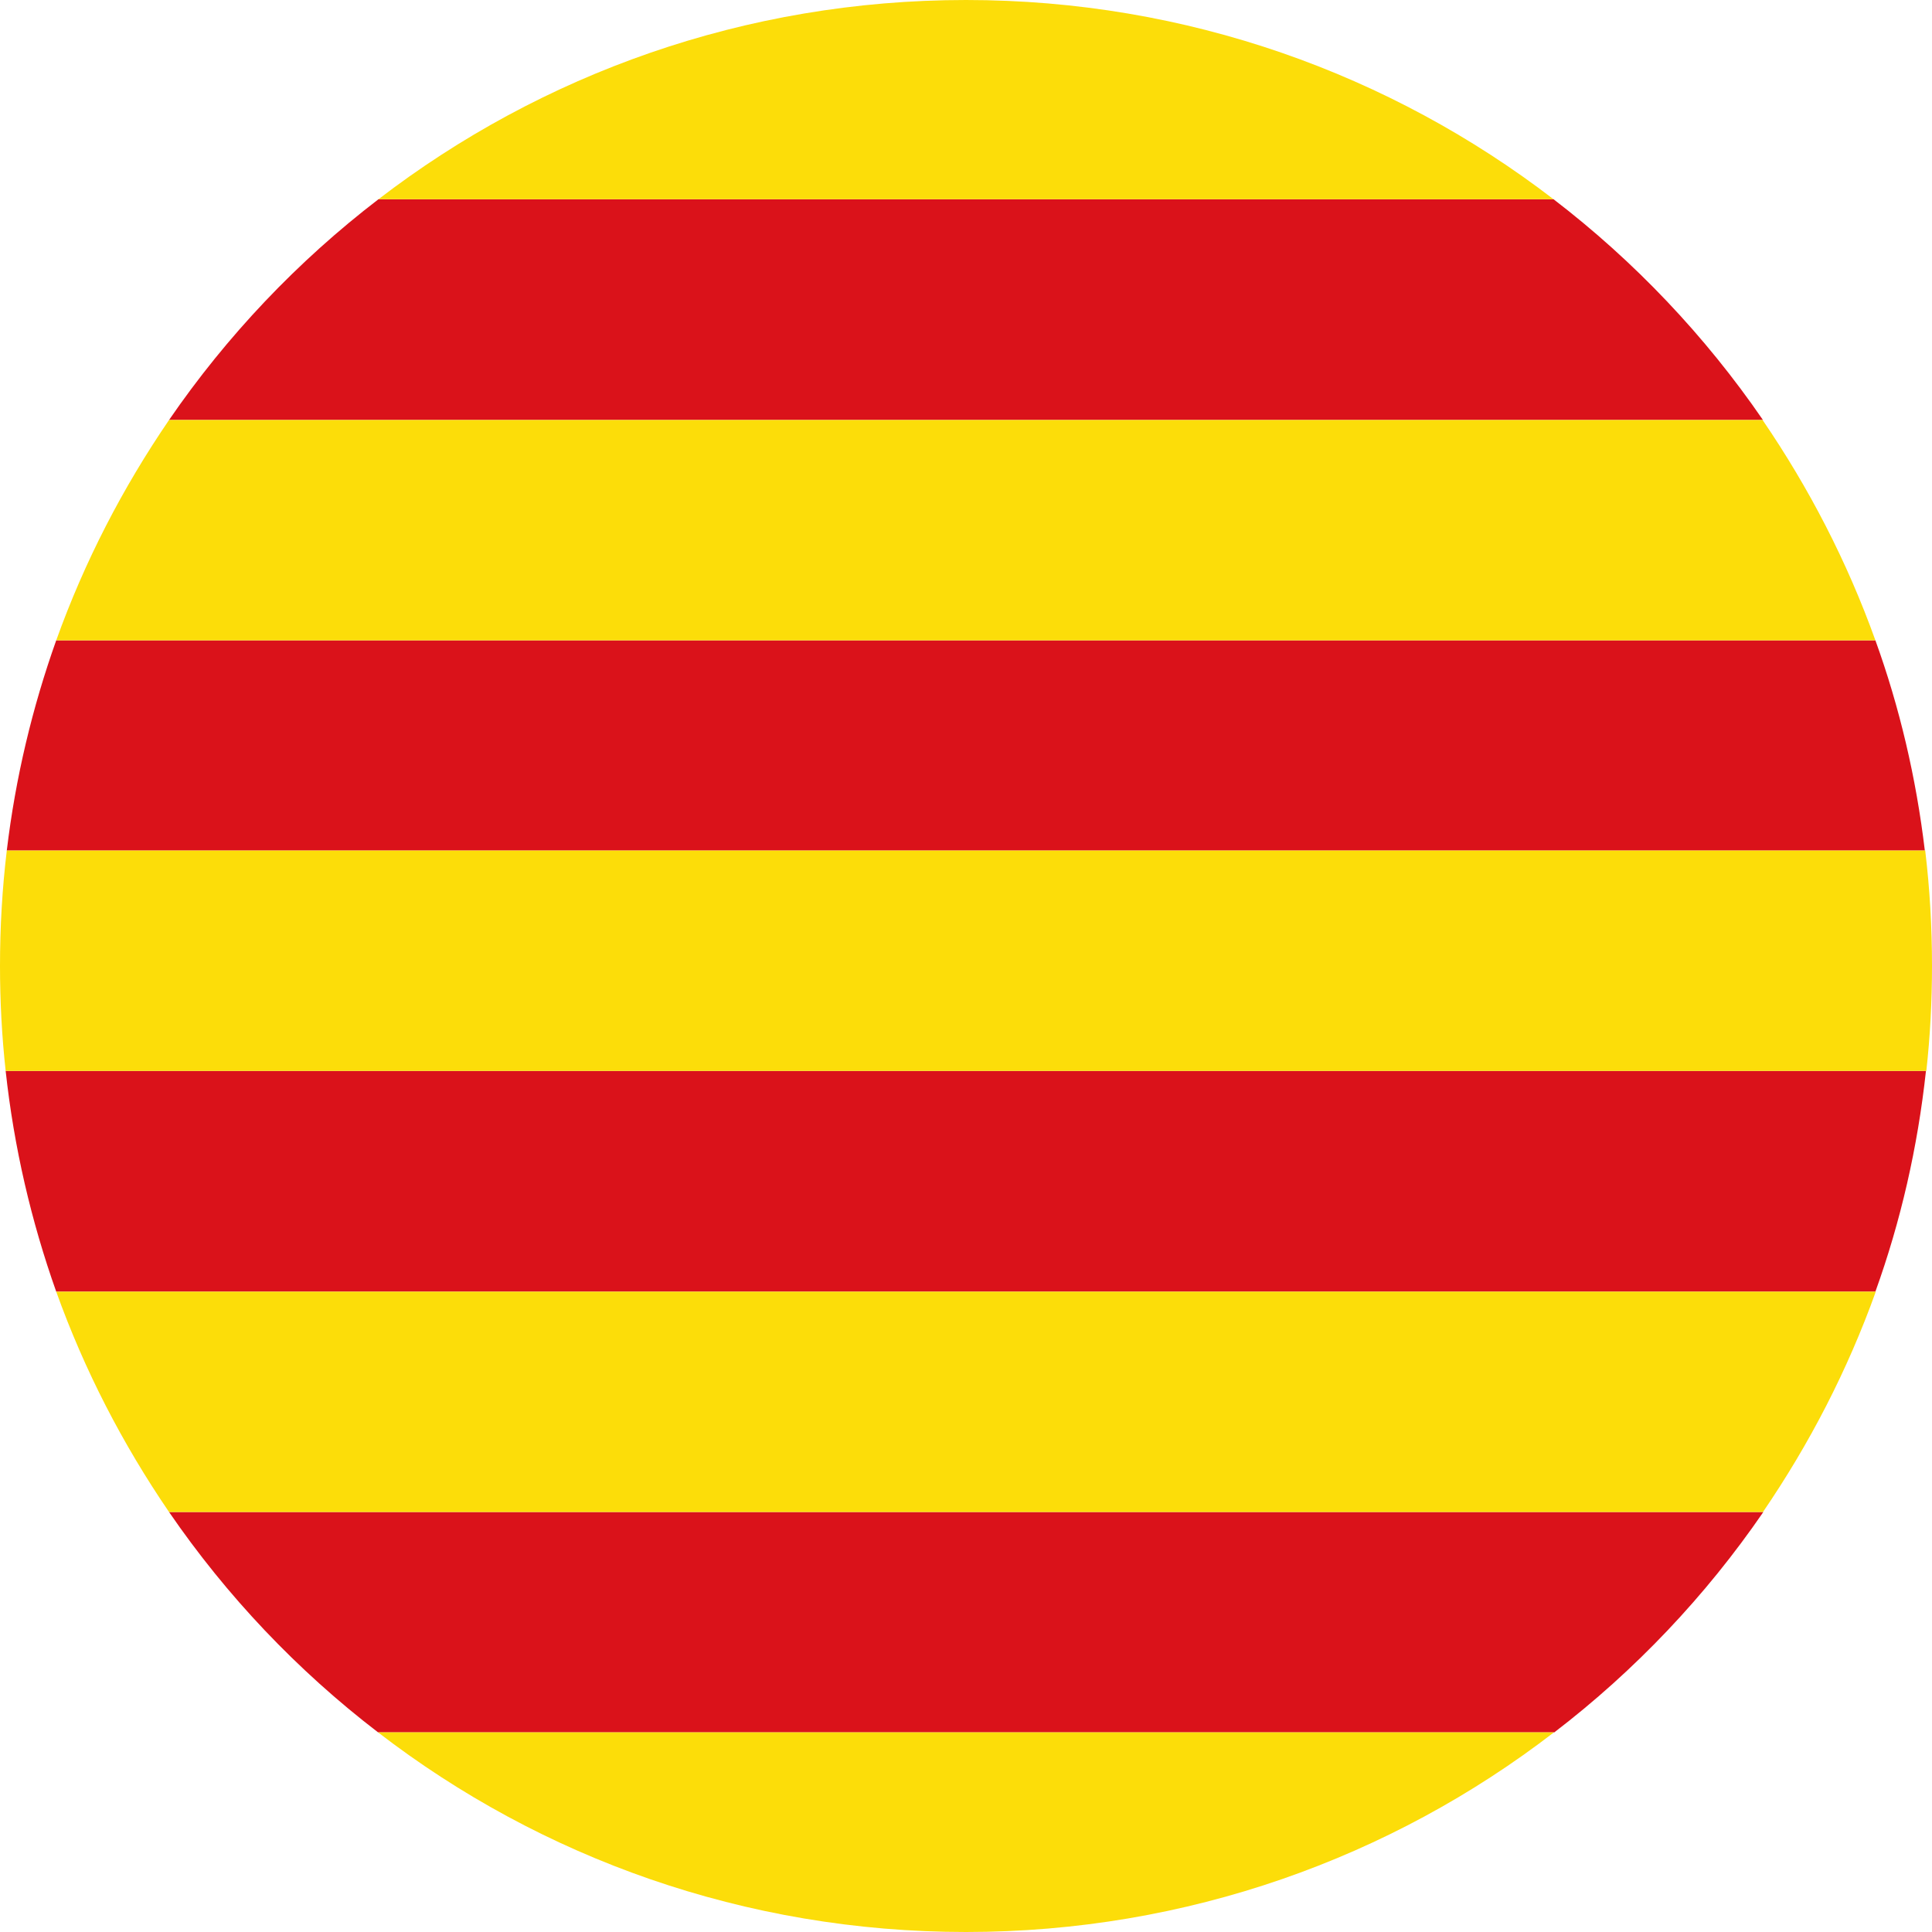 <?xml version="1.0" encoding="utf-8"?>
<!-- Generator: Adobe Illustrator 24.1.1, SVG Export Plug-In . SVG Version: 6.00 Build 0)  -->
<svg version="1.1" id="Warstwa_1" xmlns="http://www.w3.org/2000/svg" xmlns:xlink="http://www.w3.org/1999/xlink" x="0px" y="0px"
	 viewBox="0 0 512 512" style="enable-background:new 0 0 512 512;" xml:space="preserve">
<style type="text/css">
	.st0{fill:#DA121A;}
	.st1{fill:#FCDD09;}
</style>
<g>
	<path class="st0" d="M44.8,111.3h422.4c-15.3-22.3-34.1-42.1-55.5-58.5H100.3C78.9,69.2,60.1,89,44.8,111.3z"/>
	<path class="st0" d="M14.9,342.3h482.1c6.7-18.6,11.2-38.2,13.4-58.5H1.5C3.7,304.1,8.3,323.7,14.9,342.3z"/>
	<path class="st0" d="M1.8,225.4h508.3c-2.3-19.3-6.7-38-13.1-55.7H14.9C8.6,187.4,4.1,206.1,1.8,225.4z"/>
	<path class="st0" d="M100.2,459.1h311.7c21.4-16.4,40.1-36.1,55.4-58.4H44.8C60.1,423,78.8,442.7,100.2,459.1z"/>
	<path class="st1" d="M256,512c58.6,0,112.7-19.7,155.8-52.9H100.2C143.3,492.3,197.4,512,256,512z"/>
	<path class="st1" d="M44.8,400.7h422.4c12.3-18,22.4-37.5,29.9-58.4H14.9C22.4,363.2,32.5,382.7,44.8,400.7z"/>
	<path class="st1" d="M0,256c0,9.4,0.5,18.7,1.5,27.8h509c1-9.1,1.5-18.4,1.5-27.8c0-10.4-0.6-20.6-1.8-30.6H1.8
		C0.6,235.4,0,245.6,0,256z"/>
	<path class="st1" d="M14.9,169.7h482.1c-7.5-20.9-17.6-40.4-29.9-58.4H44.8C32.5,129.3,22.4,148.8,14.9,169.7z"/>
	<path class="st1" d="M100.3,52.8h311.4C368.6,19.7,314.6,0,256,0S143.4,19.7,100.3,52.8z"/>
</g>
</svg>

